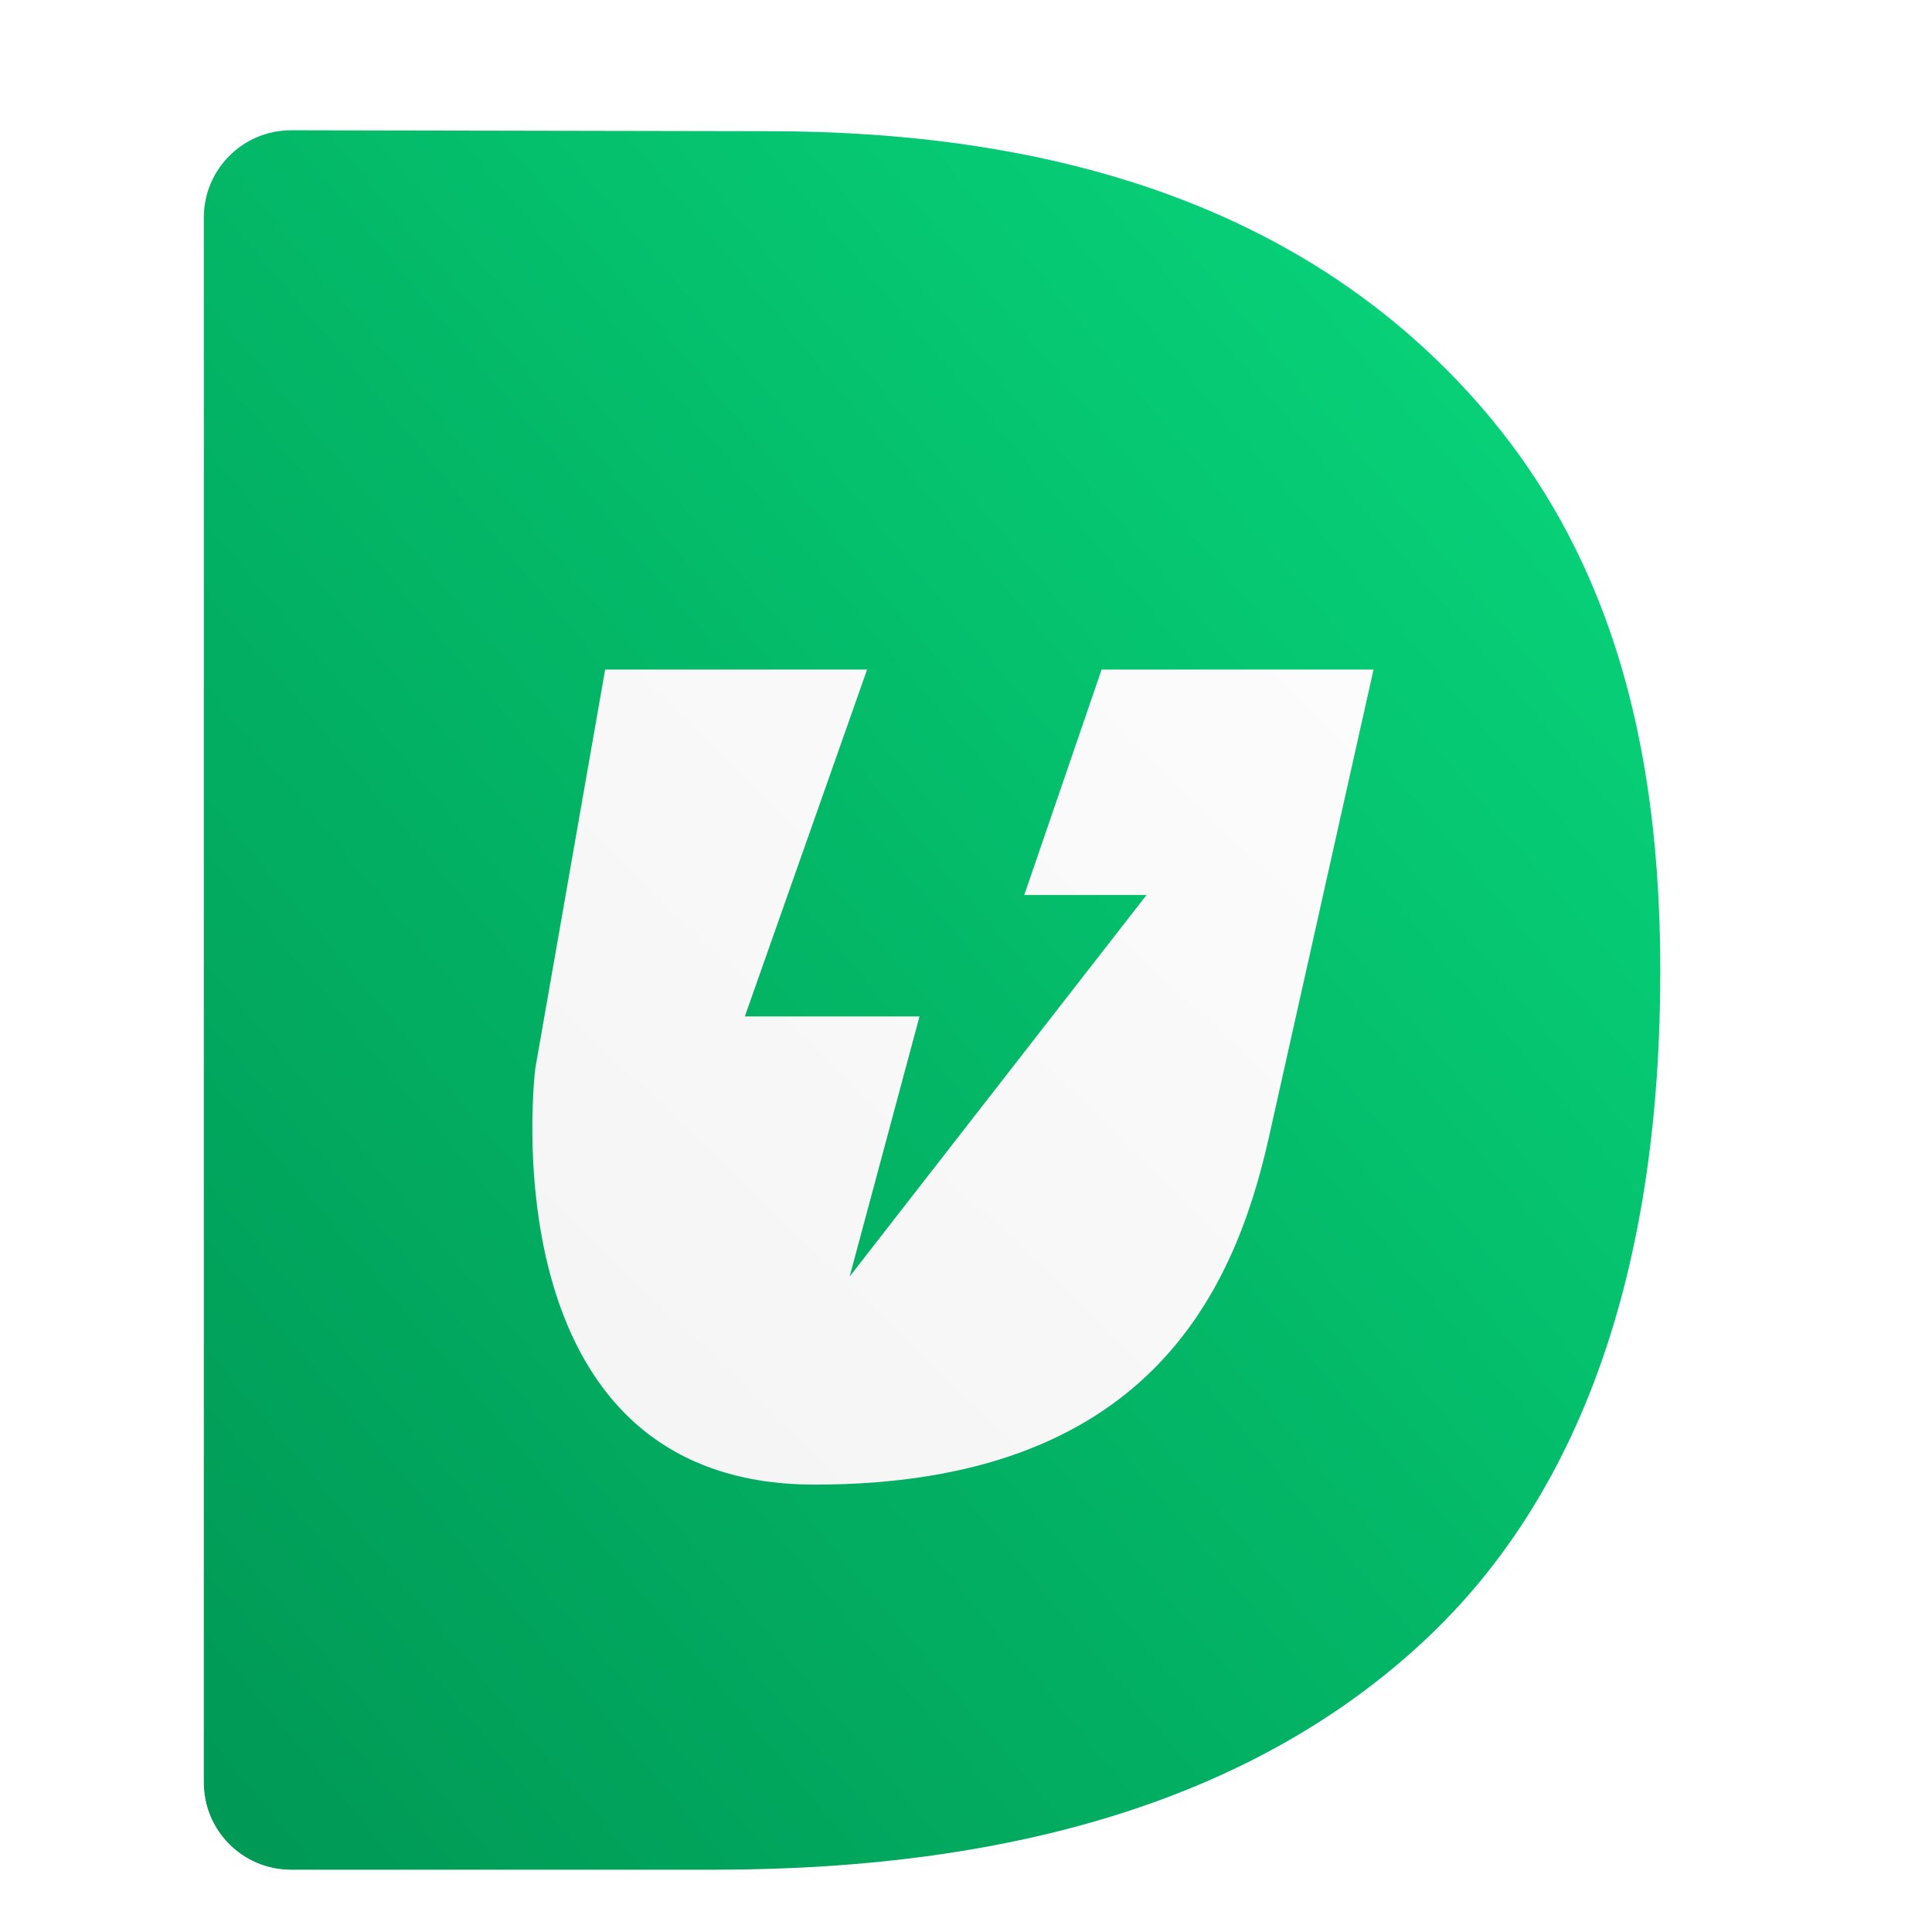 <svg width="32" height="32" viewBox="0 0 32 32" fill="none" xmlns="http://www.w3.org/2000/svg">
<g clip-path="url(#clip0_6414_837)">
<g filter="url(#filter0_d_6414_837)">
<path fill-rule="evenodd" clip-rule="evenodd" d="M28.062 15.52C28.062 20.26 26.851 24.104 24.14 26.625C21.429 29.146 17.514 30.406 12.394 30.406H5.381C4.584 30.406 3.938 29.76 3.938 28.962V3.04C3.938 2.242 4.586 1.595 5.384 1.596L13.285 1.611C18.008 1.611 21.676 2.851 24.288 5.333C26.901 7.815 28.062 11.069 28.062 15.52Z" fill="url(#paint0_linear_6414_837)"/>
</g>
<g filter="url(#filter1_d_6414_837)">
<path fill-rule="evenodd" clip-rule="evenodd" d="M10.023 10L8.866 16.606C8.866 16.606 8.007 23.5 13.494 23.5C18.982 23.5 20.436 20.34 21.015 17.755C21.593 15.17 22.75 10 22.75 10H18.246L16.965 13.734H18.99L14.073 20.053L15.23 15.745H12.337L14.362 10H10.023Z" fill="url(#paint1_linear_6414_837)"/>
</g>
</g>
<defs>
<filter id="filter0_d_6414_837" x="1.195" y="-0.021" width="28.484" height="33.169" filterUnits="userSpaceOnUse" color-interpolation-filters="sRGB">
<feFlood flood-opacity="0" result="BackgroundImageFix"/>
<feColorMatrix in="SourceAlpha" type="matrix" values="0 0 0 0 0 0 0 0 0 0 0 0 0 0 0 0 0 0 127 0" result="hardAlpha"/>
<feOffset dx="-0.562" dy="0.562"/>
<feGaussianBlur stdDeviation="1.09"/>
<feColorMatrix type="matrix" values="0 0 0 0 0 0 0 0 0 0 0 0 0 0 0 0 0 0 0.18 0"/>
<feBlend mode="normal" in2="BackgroundImageFix" result="effect1_dropShadow_6414_837"/>
<feBlend mode="normal" in="SourceGraphic" in2="effect1_dropShadow_6414_837" result="shape"/>
</filter>
<filter id="filter1_d_6414_837" x="7.165" y="9.438" width="17.237" height="16.805" filterUnits="userSpaceOnUse" color-interpolation-filters="sRGB">
<feFlood flood-opacity="0" result="BackgroundImageFix"/>
<feColorMatrix in="SourceAlpha" type="matrix" values="0 0 0 0 0 0 0 0 0 0 0 0 0 0 0 0 0 0 127 0" result="hardAlpha"/>
<feOffset dy="1.09"/>
<feGaussianBlur stdDeviation="0.826"/>
<feColorMatrix type="matrix" values="0 0 0 0 0 0 0 0 0 0 0 0 0 0 0 0 0 0 0.16 0"/>
<feBlend mode="normal" in2="BackgroundImageFix" result="effect1_dropShadow_6414_837"/>
<feBlend mode="normal" in="SourceGraphic" in2="effect1_dropShadow_6414_837" result="shape"/>
</filter>
<linearGradient id="paint0_linear_6414_837" x1="16" y1="-12.812" x2="-12.364" y2="10.937" gradientUnits="userSpaceOnUse">
<stop stop-color="#09DA7E"/>
<stop offset="0.509" stop-color="#03B767"/>
<stop offset="1" stop-color="#009855"/>
</linearGradient>
<linearGradient id="paint1_linear_6414_837" x1="15.75" y1="3.25" x2="2.259" y2="17.241" gradientUnits="userSpaceOnUse">
<stop stop-color="#FCFCFC"/>
<stop offset="1" stop-color="#F4F4F4"/>
</linearGradient>
<clipPath id="clip0_6414_837">
<rect width="32" height="32" fill="white"/>
</clipPath>
</defs>
</svg>
